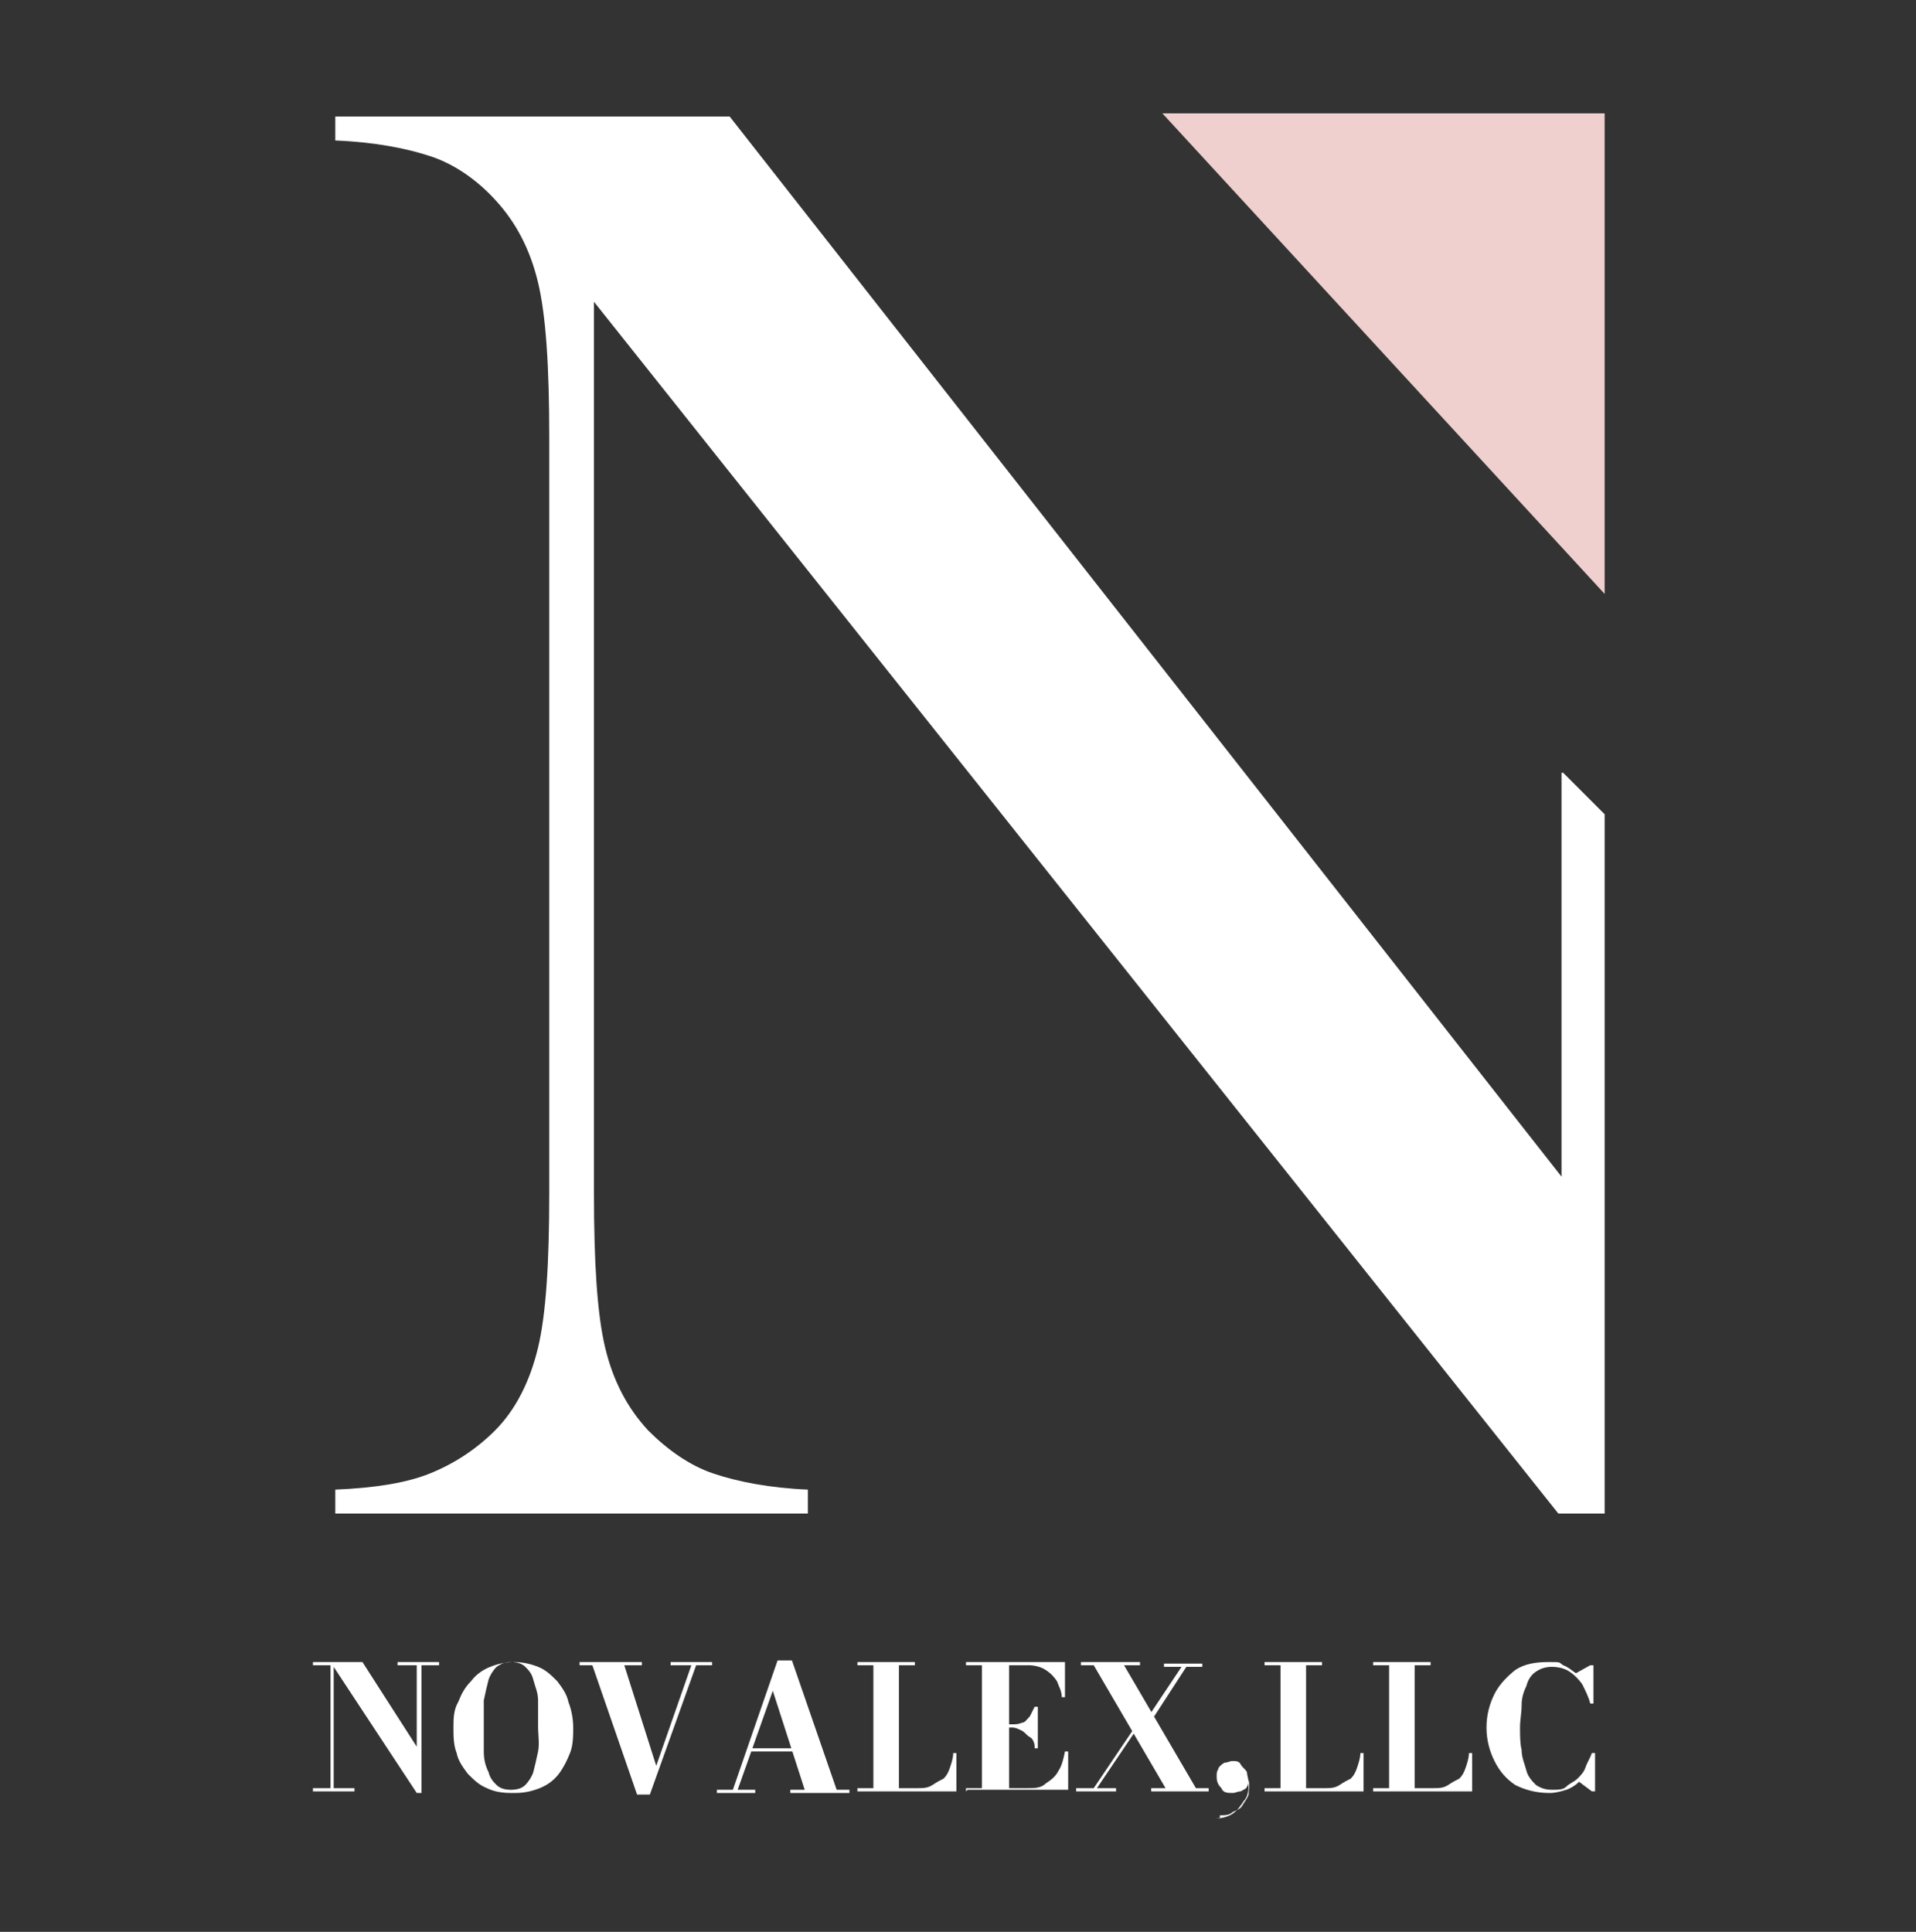 <?xml version="1.0" encoding="UTF-8"?>
<svg xmlns="http://www.w3.org/2000/svg" version="1.1" viewBox="0 0 120 121">
  <rect x="0" y="0" width="120" height="121" fill="#333333" stroke="none"/>
  <defs>
    <style>
      .cls-1 {
        fill: #fff;
      }

      .cls-2 {
        fill: #efd0ce;
      }
    </style>
  </defs>
  <g>
    <g id="Layer_1">
      <g>
        <polygon class="cls-2" points="100.5 37.2 100.5 7.1 72.8 7.1 100.5 37.2"></polygon>
        <path class="cls-1" d="M97.8,48.4v25.3L45.7,7.3h-24.7v1.5c2.5.1,4.5.5,6,1,1.5.5,2.9,1.5,4,2.7,1.3,1.4,2.2,3.1,2.7,5.2.5,2.1.7,5.3.7,9.7v47.3c0,4.4-.2,7.6-.7,9.7-.5,2.1-1.4,3.9-2.7,5.2-1.2,1.2-2.6,2.1-4.1,2.7-1.5.6-3.5.9-5.9,1v1.5h29.6v-1.5c-2.4-.1-4.4-.5-5.9-1-1.5-.5-2.9-1.5-4.1-2.7-1.3-1.4-2.2-3.1-2.7-5.2-.5-2.1-.7-5.3-.7-9.7V18.9l60.4,75.9h2.9v-43.8l-2.6-2.6Z"></path>
        <g>
          <path class="cls-1" d="M20.9,104.1v7.9h1.3v.2h-2.6v-.2h1.1v-7.7h-1.1v-.2h1.3ZM27.5,104.1v.2h-1.1v8h-.3l-5.4-8.2h2l3.4,5.3v-5.1h-1.2v-.2h2.6Z"></path>
          <path class="cls-1" d="M32,112.3c-.6,0-1.1-.1-1.5-.3-.5-.2-.8-.5-1.2-.9-.3-.4-.6-.8-.7-1.3-.2-.5-.2-1.1-.2-1.6s0-1.1.3-1.6c.2-.5.4-.9.8-1.3.3-.4.7-.7,1.2-.9.5-.2,1-.3,1.5-.3s1,.1,1.5.3c.5.2.8.5,1.2.9.3.4.6.8.7,1.3.2.5.3,1.1.3,1.6s0,1.1-.2,1.6c-.2.5-.4.9-.7,1.3-.3.4-.7.7-1.2.9-.5.2-1,.3-1.5.3ZM32,112.1c.4,0,.7-.1.9-.3.2-.2.4-.5.5-.8.1-.4.2-.8.3-1.3s0-1,0-1.6,0-1.1,0-1.6c0-.5-.2-.9-.3-1.3-.1-.4-.3-.6-.5-.8-.2-.2-.5-.3-.9-.3s-.6.1-.9.3c-.2.2-.4.5-.5.8-.1.4-.2.8-.3,1.3,0,.5,0,1,0,1.6s0,1.1,0,1.6c0,.5.1.9.3,1.3.1.4.3.6.5.8.2.2.5.3.9.3Z"></path>
          <path class="cls-1" d="M44.6,104.1v.2h-1l-2.9,8.1h-.8l-2.8-8.1h-.8v-.2h3.9v.2h-1.1l2,6.3,2.2-6.3h-1.3v-.2h2.5Z"></path>
          <path class="cls-1" d="M49.6,104l2.8,8.1h.8v.2h-3.7v-.2h.9l-2-6.2-2.2,6.2h1.1v.2h-2.4v-.2h1l2.8-8.1h.7ZM47,109.7v-.2h3.3v.2h-3.3Z"></path>
          <path class="cls-1" d="M53.7,112.2v-.2h1v-7.7h-1v-.2h3.6v.2h-1v7.7h1.1c.4,0,.7,0,1-.2s.5-.3.7-.4c.2-.2.3-.4.4-.7.1-.3.2-.6.2-.9h.2v2.4h-6.3Z"></path>
          <path class="cls-1" d="M60.5,112.2v-.2h1v-7.7h-1v-.2h6.2v2.2h-.2c0-.4-.2-.7-.3-1-.2-.3-.4-.5-.7-.7-.3-.2-.7-.3-1.1-.3h-1.2v7.7h1.1c.5,0,.9,0,1.2-.3.3-.2.6-.4.8-.8.2-.3.3-.7.4-1.2h.2v2.4h-6.3ZM64.8,109.4c0-.2-.1-.5-.3-.6s-.3-.3-.5-.4c-.2-.1-.4-.2-.6-.2h-.6v-.2h.6c.2,0,.4,0,.6-.1.2,0,.3-.2.5-.4.1-.2.2-.4.3-.6h.2v2.6h-.2Z"></path>
          <path class="cls-1" d="M67.4,112.2v-.2h1.1l2.9-4.3h.2c0,0-2.9,4.3-2.9,4.3h1.2v.2h-2.6ZM72.1,112.2v-.2h.9l-4.5-7.7h-.8v-.2h3.7v.2h-1l4.5,7.7h.8v.2h-3.7ZM71.6,108l2.4-3.6h-1.1v-.2h2.4v.2h-1l-2.4,3.7h-.2Z"></path>
          <path class="cls-1" d="M76.4,113.9v-.2c.3,0,.6,0,.8-.2.2-.1.5-.2.6-.4s.3-.4.4-.7c0-.3.1-.6,0-.9h0c0,.1,0,.3-.1.4,0,.1-.2.2-.4.3-.2,0-.3.1-.5.1-.3,0-.6,0-.7-.3-.2-.2-.3-.4-.3-.7s0-.3.1-.5c0-.1.2-.3.4-.4.2,0,.3-.1.5-.1s.4,0,.5.2.3.3.4.5c0,.2.1.4.1.7s0,.8-.3,1.1c-.2.3-.4.6-.7.8-.3.2-.7.3-1.1.3Z"></path>
          <path class="cls-1" d="M79.2,112.2v-.2h1v-7.7h-1v-.2h3.6v.2h-1v7.7h1.1c.4,0,.7,0,1-.2s.5-.3.7-.4c.2-.2.3-.4.4-.7.1-.3.2-.6.2-.9h.2v2.4h-6.3Z"></path>
          <path class="cls-1" d="M86,112.2v-.2h1v-7.7h-1v-.2h3.6v.2h-1v7.7h1.1c.4,0,.7,0,1-.2s.5-.3.7-.4c.2-.2.3-.4.4-.7.1-.3.2-.6.2-.9h.2v2.4h-6.3Z"></path>
          <path class="cls-1" d="M97,112.3c-.8,0-1.5-.2-2.1-.5-.6-.4-1-.9-1.3-1.5-.3-.6-.5-1.3-.5-2.1s.2-1.5.5-2.1c.3-.6.8-1.1,1.3-1.5.6-.4,1.3-.5,2.1-.5s.6,0,.9.2c.3.1.5.3.8.5l.9-.5h.2v2.4h-.2c-.1-.4-.3-.8-.5-1.2-.2-.3-.5-.6-.8-.8-.3-.2-.7-.3-1.1-.3s-.7.1-1,.3c-.3.2-.5.5-.6.9-.2.4-.3.8-.3,1.2,0,.5-.1.9-.1,1.4s0,1,.1,1.4c0,.5.2.9.3,1.3s.4.7.6.9c.3.2.6.3,1,.3s.7,0,.9-.2.5-.3.7-.5c.2-.2.4-.4.5-.7.1-.3.3-.6.4-.9h.2v2.4h-.2l-.8-.6c-.2.2-.5.4-.8.5-.3.1-.7.2-1,.2Z"></path>
        </g>
      </g>
    </g>
  </g>
</svg>
